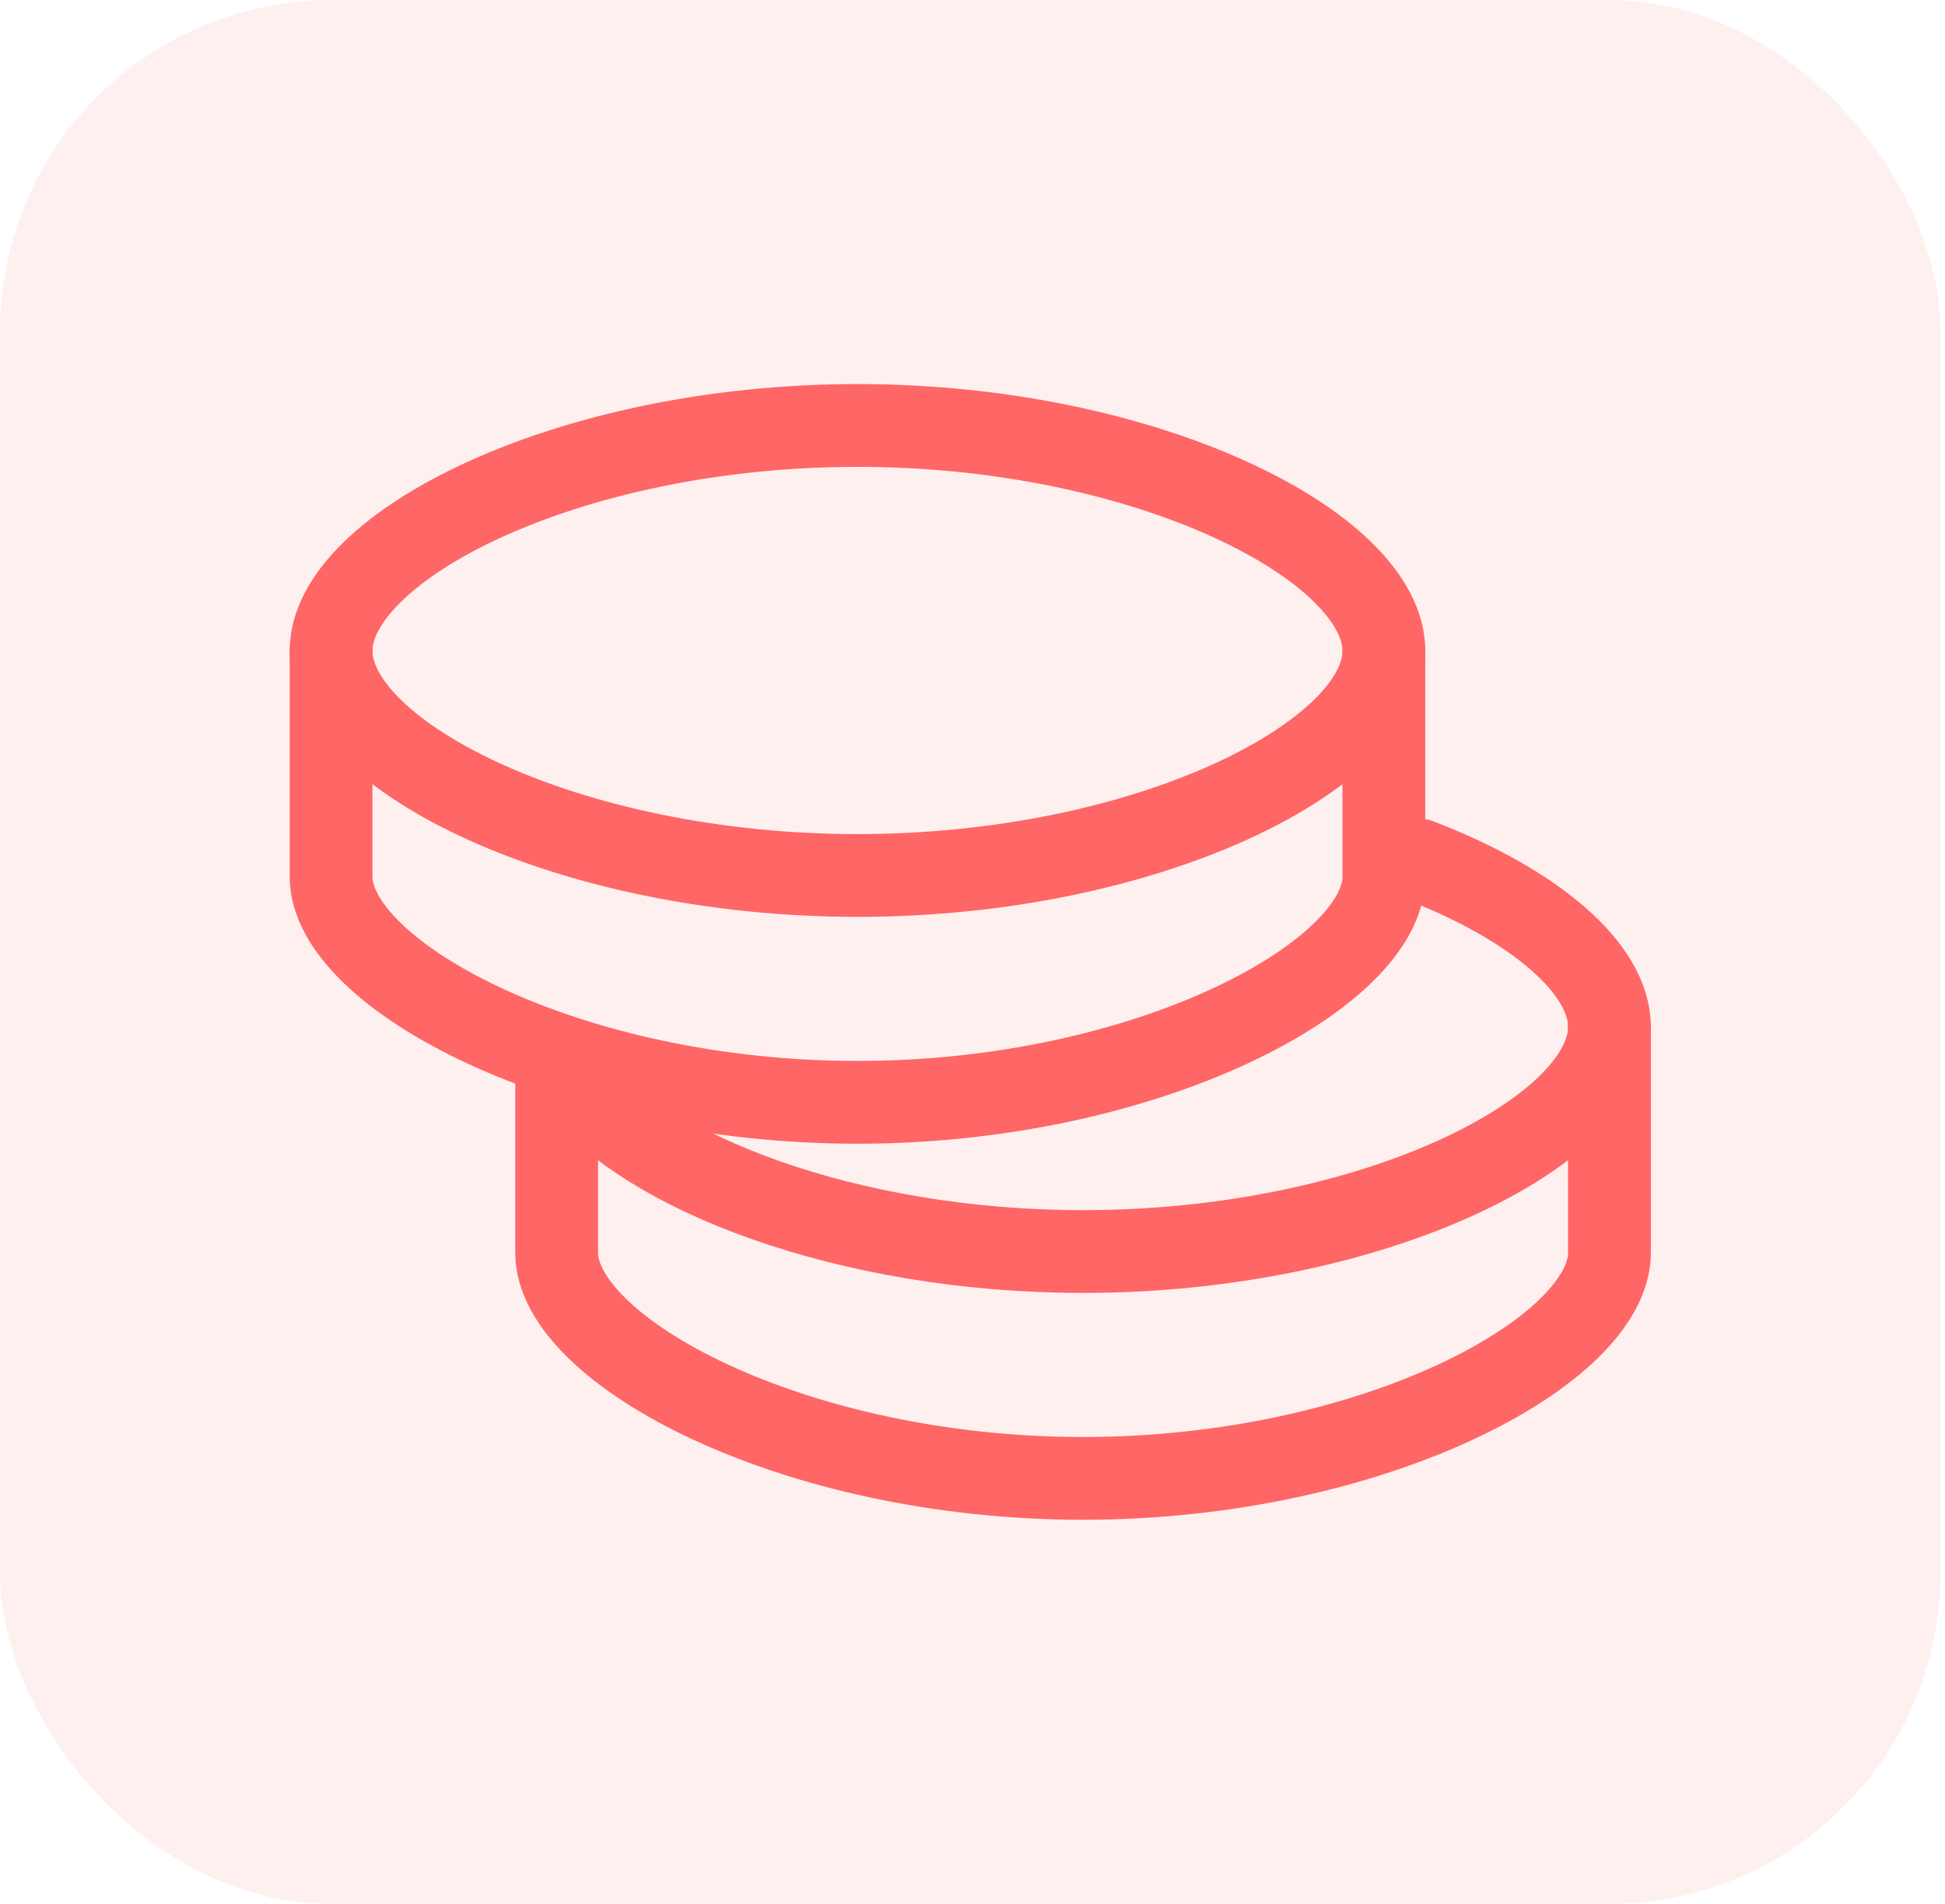 <svg width="47" height="46" viewBox="0 0 47 46" fill="none" xmlns="http://www.w3.org/2000/svg">
<rect width="46.892" height="46" rx="8" fill="#FF6666" fill-opacity="0.1"/>
<path d="M38.892 24.817V30.269C38.892 32.63 33.197 35.72 26.172 35.72C19.146 35.72 13.451 32.63 13.451 30.269C13.451 29.492 13.451 27.978 13.451 25.726" stroke="#FF6666" stroke-width="2" stroke-linecap="round" stroke-linejoin="round"/>
<path d="M13.985 26.196C15.557 28.282 20.418 30.239 26.172 30.239C33.197 30.239 38.892 27.322 38.892 24.813C38.892 23.405 37.099 21.862 34.283 20.779" stroke="#FF6666" stroke-width="2" stroke-linecap="round" stroke-linejoin="round"/>
<path d="M33.441 15.731V21.183C33.441 23.544 27.745 26.634 20.72 26.634C13.695 26.634 8 23.544 8 21.183C8 20.018 8 16.897 8 15.731" stroke="#FF6666" stroke-width="2" stroke-linecap="round" stroke-linejoin="round"/>
<path fill-rule="evenodd" clip-rule="evenodd" d="M20.72 21.153C27.745 21.153 33.441 18.236 33.441 15.727C33.441 13.218 27.745 10.28 20.72 10.28C13.695 10.28 8 13.218 8 15.727C8 18.236 13.695 21.153 20.72 21.153Z" stroke="#FF6666" stroke-width="2" stroke-linecap="round" stroke-linejoin="round"/>
</svg>
